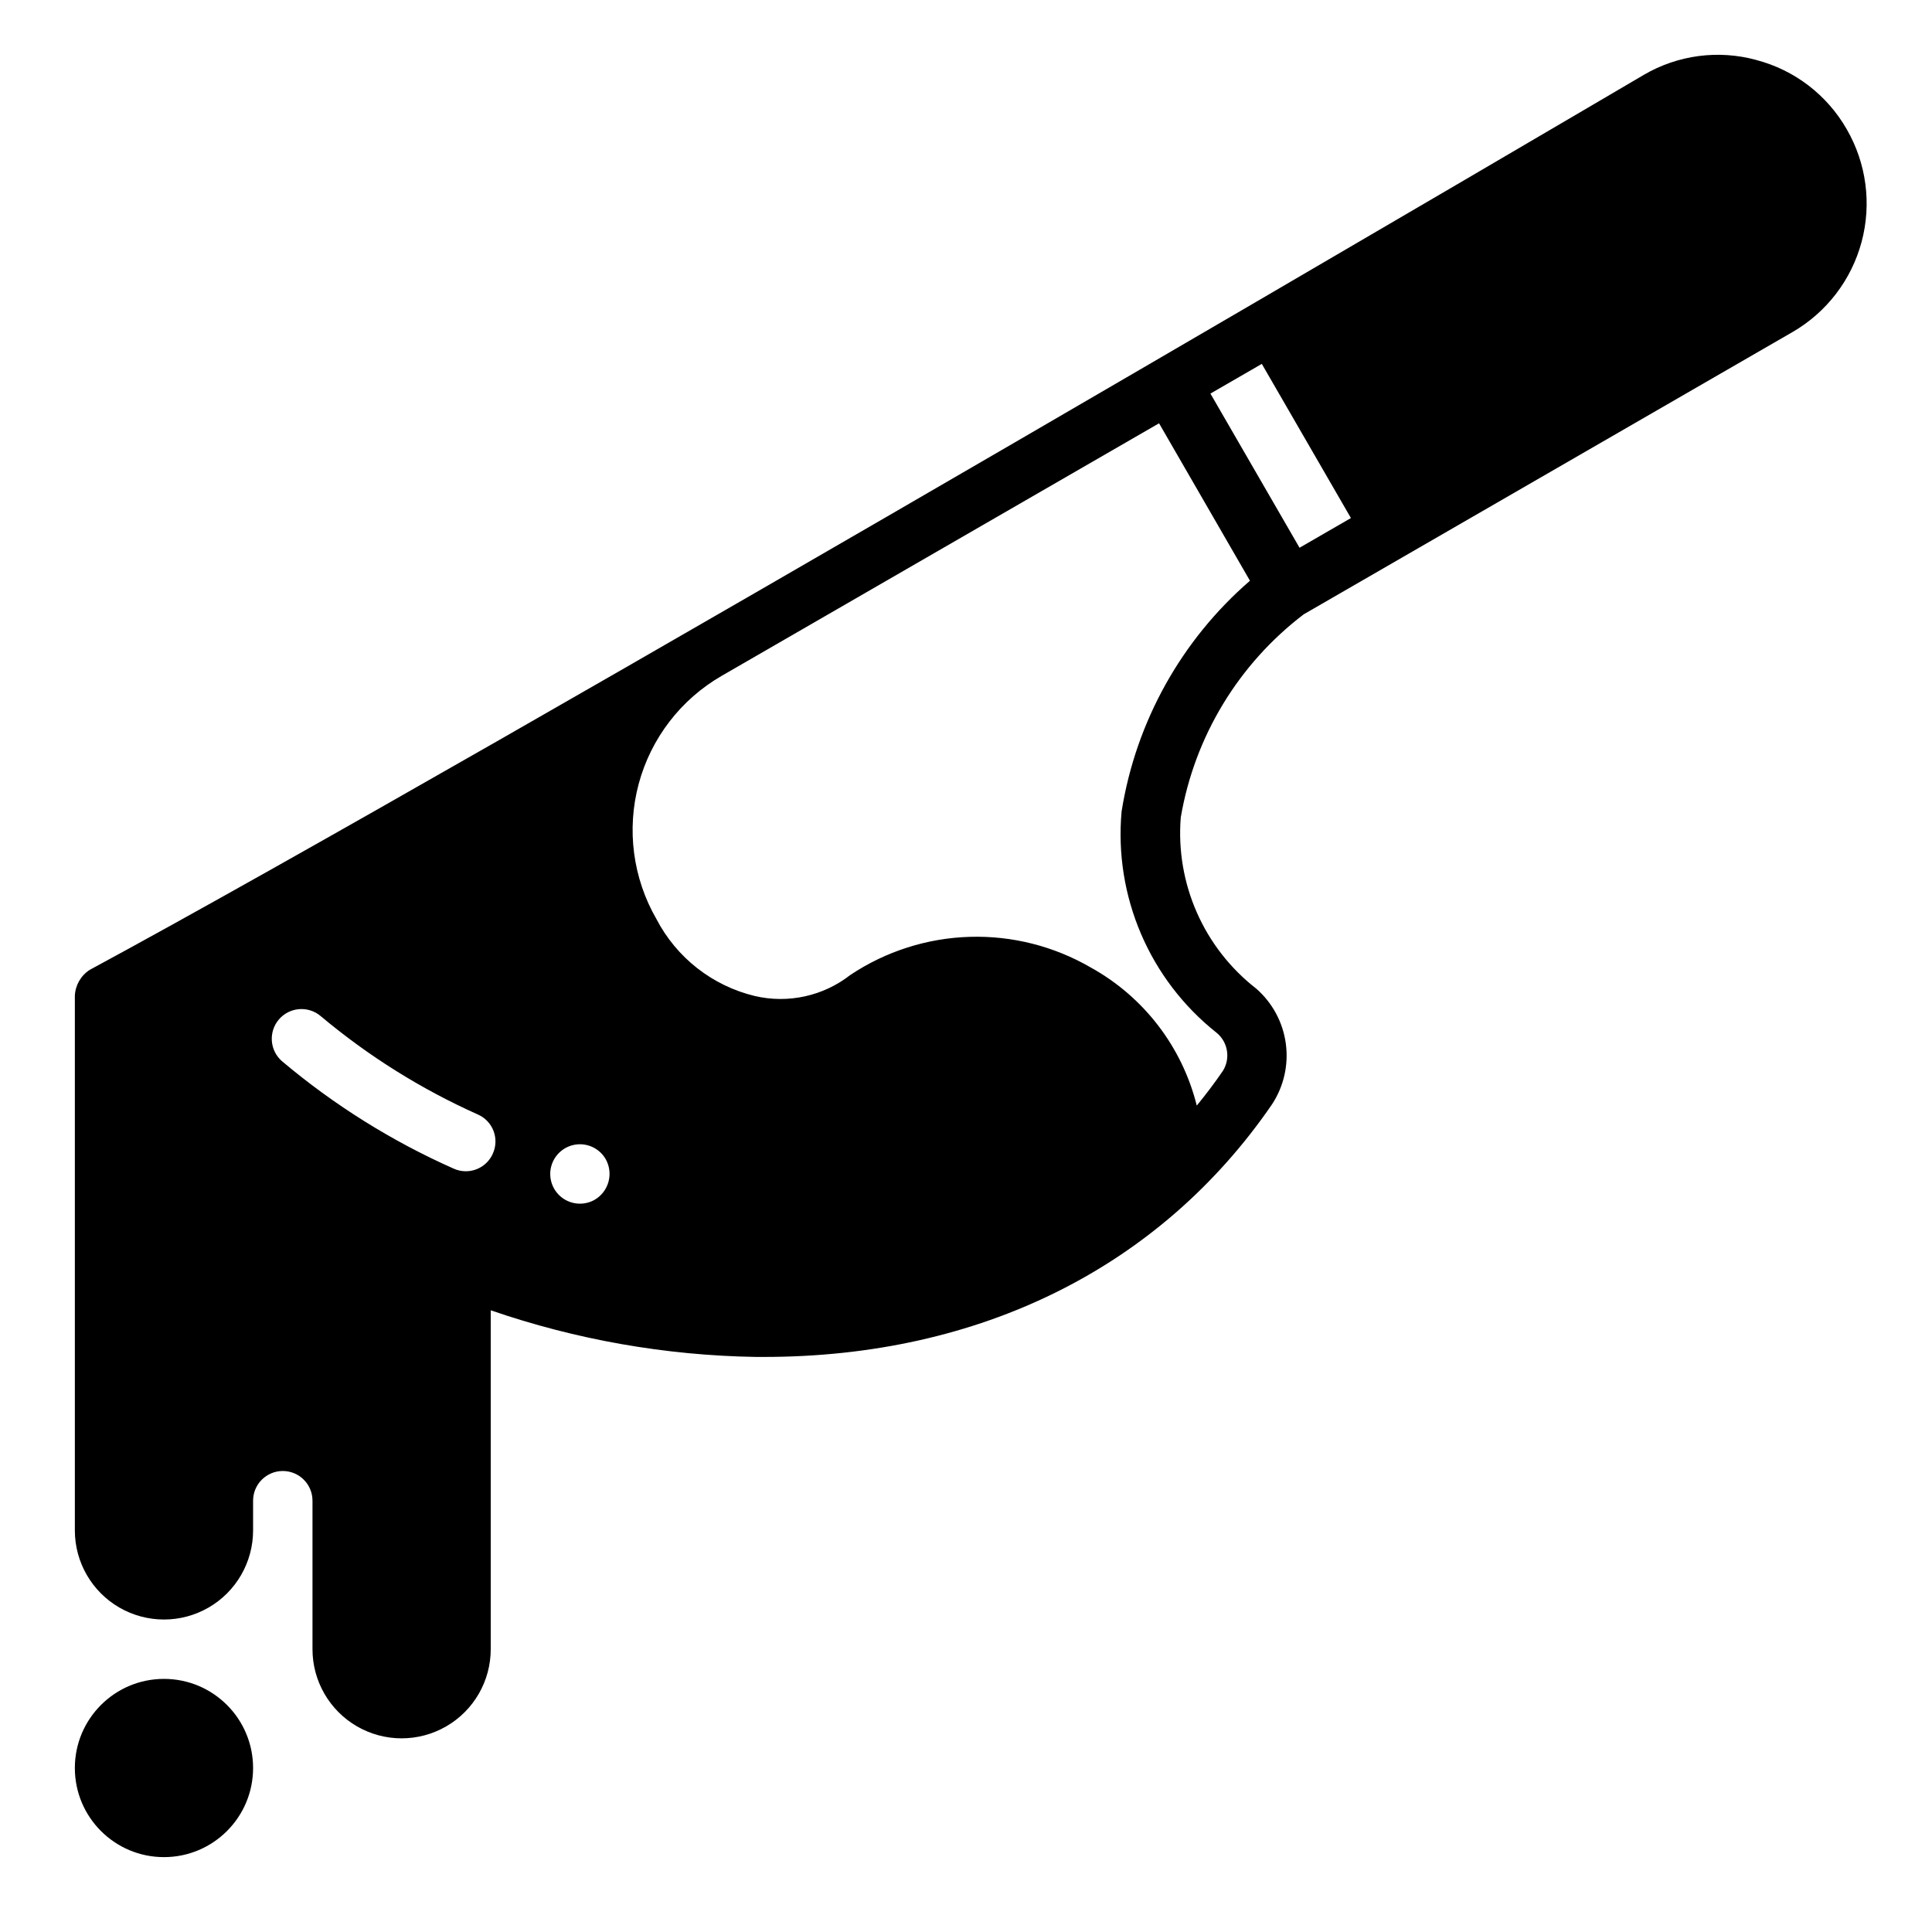 <?xml version="1.0" encoding="UTF-8"?>
<!-- Uploaded to: SVG Repo, www.svgrepo.com, Generator: SVG Repo Mixer Tools -->
<svg fill="#000000" width="800px" height="800px" version="1.1" viewBox="144 144 512 512" xmlns="http://www.w3.org/2000/svg">
 <g>
  <path d="m609.47 159.9c-10.07-2.758-20.824-1.34-29.836 3.934 0 0-307.32 180.74-411.86 237.19-2.344 1.508-3.812 4.062-3.938 6.848v141.7c0 8.438 4.504 16.234 11.809 20.453 7.309 4.219 16.309 4.219 23.617 0 7.309-4.219 11.809-12.016 11.809-20.453v-7.871c0-4.348 3.523-7.871 7.871-7.871s7.871 3.523 7.871 7.871v39.359c0 8.438 4.504 16.234 11.809 20.453 7.309 4.219 16.309 4.219 23.617 0 7.309-4.219 11.809-12.016 11.809-20.453v-89.82c22.609 7.797 46.305 11.969 70.219 12.359h2.203c57.23 0 104.93-23.695 134.61-66.914v0.004c3.137-4.758 4.441-10.488 3.672-16.137-0.766-5.644-3.555-10.82-7.848-14.566-13.871-10.785-21.387-27.824-19.992-45.344 3.648-21.426 15.297-40.672 32.59-53.844l129.5-74.785c9.039-5.219 15.633-13.816 18.336-23.898 2.703-10.082 1.289-20.824-3.934-29.867-5.191-9.074-13.812-15.684-23.93-18.34zm-334.88 289.85c-1.254 2.832-4.066 4.652-7.164 4.644-1.113 0-2.215-0.242-3.227-0.707-16.406-7.285-31.695-16.855-45.422-28.418-3.305-2.828-3.691-7.797-0.867-11.102 2.828-3.305 7.797-3.691 11.102-0.867 12.605 10.574 26.621 19.344 41.641 26.059 1.91 0.844 3.402 2.418 4.144 4.371 0.738 1.953 0.664 4.121-0.207 6.019zm27 12.203c-2.762 1.574-6.199 1.332-8.715-0.613-2.516-1.945-3.613-5.211-2.785-8.281 0.832-3.066 3.426-5.336 6.574-5.75 3.152-0.414 6.246 1.105 7.84 3.859 2.144 3.785 0.844 8.59-2.914 10.785zm139.65-102.97c-2.055 22.574 7.422 44.66 25.191 58.727 2.996 2.469 3.703 6.777 1.652 10.074-2.203 3.227-4.488 6.219-6.926 9.211-3.875-15.574-14.055-28.836-28.102-36.605-9.742-5.652-20.871-8.465-32.125-8.117-11.258 0.348-22.188 3.844-31.562 10.086-7.164 5.609-16.488 7.664-25.348 5.59-11.227-2.707-20.727-10.145-26.055-20.387-6.258-10.848-7.949-23.734-4.703-35.828 3.25-12.09 11.172-22.395 22.02-28.645 0.234-0.156 115.88-66.914 115.88-66.914l24.09 41.723c-18.172 15.727-30.215 37.355-34.008 61.086zm47.152-69.824-23.617-40.855 13.617-7.871 23.617 40.855z"/>
  <path d="m211.07 612.54c0 13.043-10.574 23.617-23.617 23.617s-23.617-10.574-23.617-23.617 10.574-23.617 23.617-23.617 23.617 10.574 23.617 23.617"/>
 </g>
</svg>